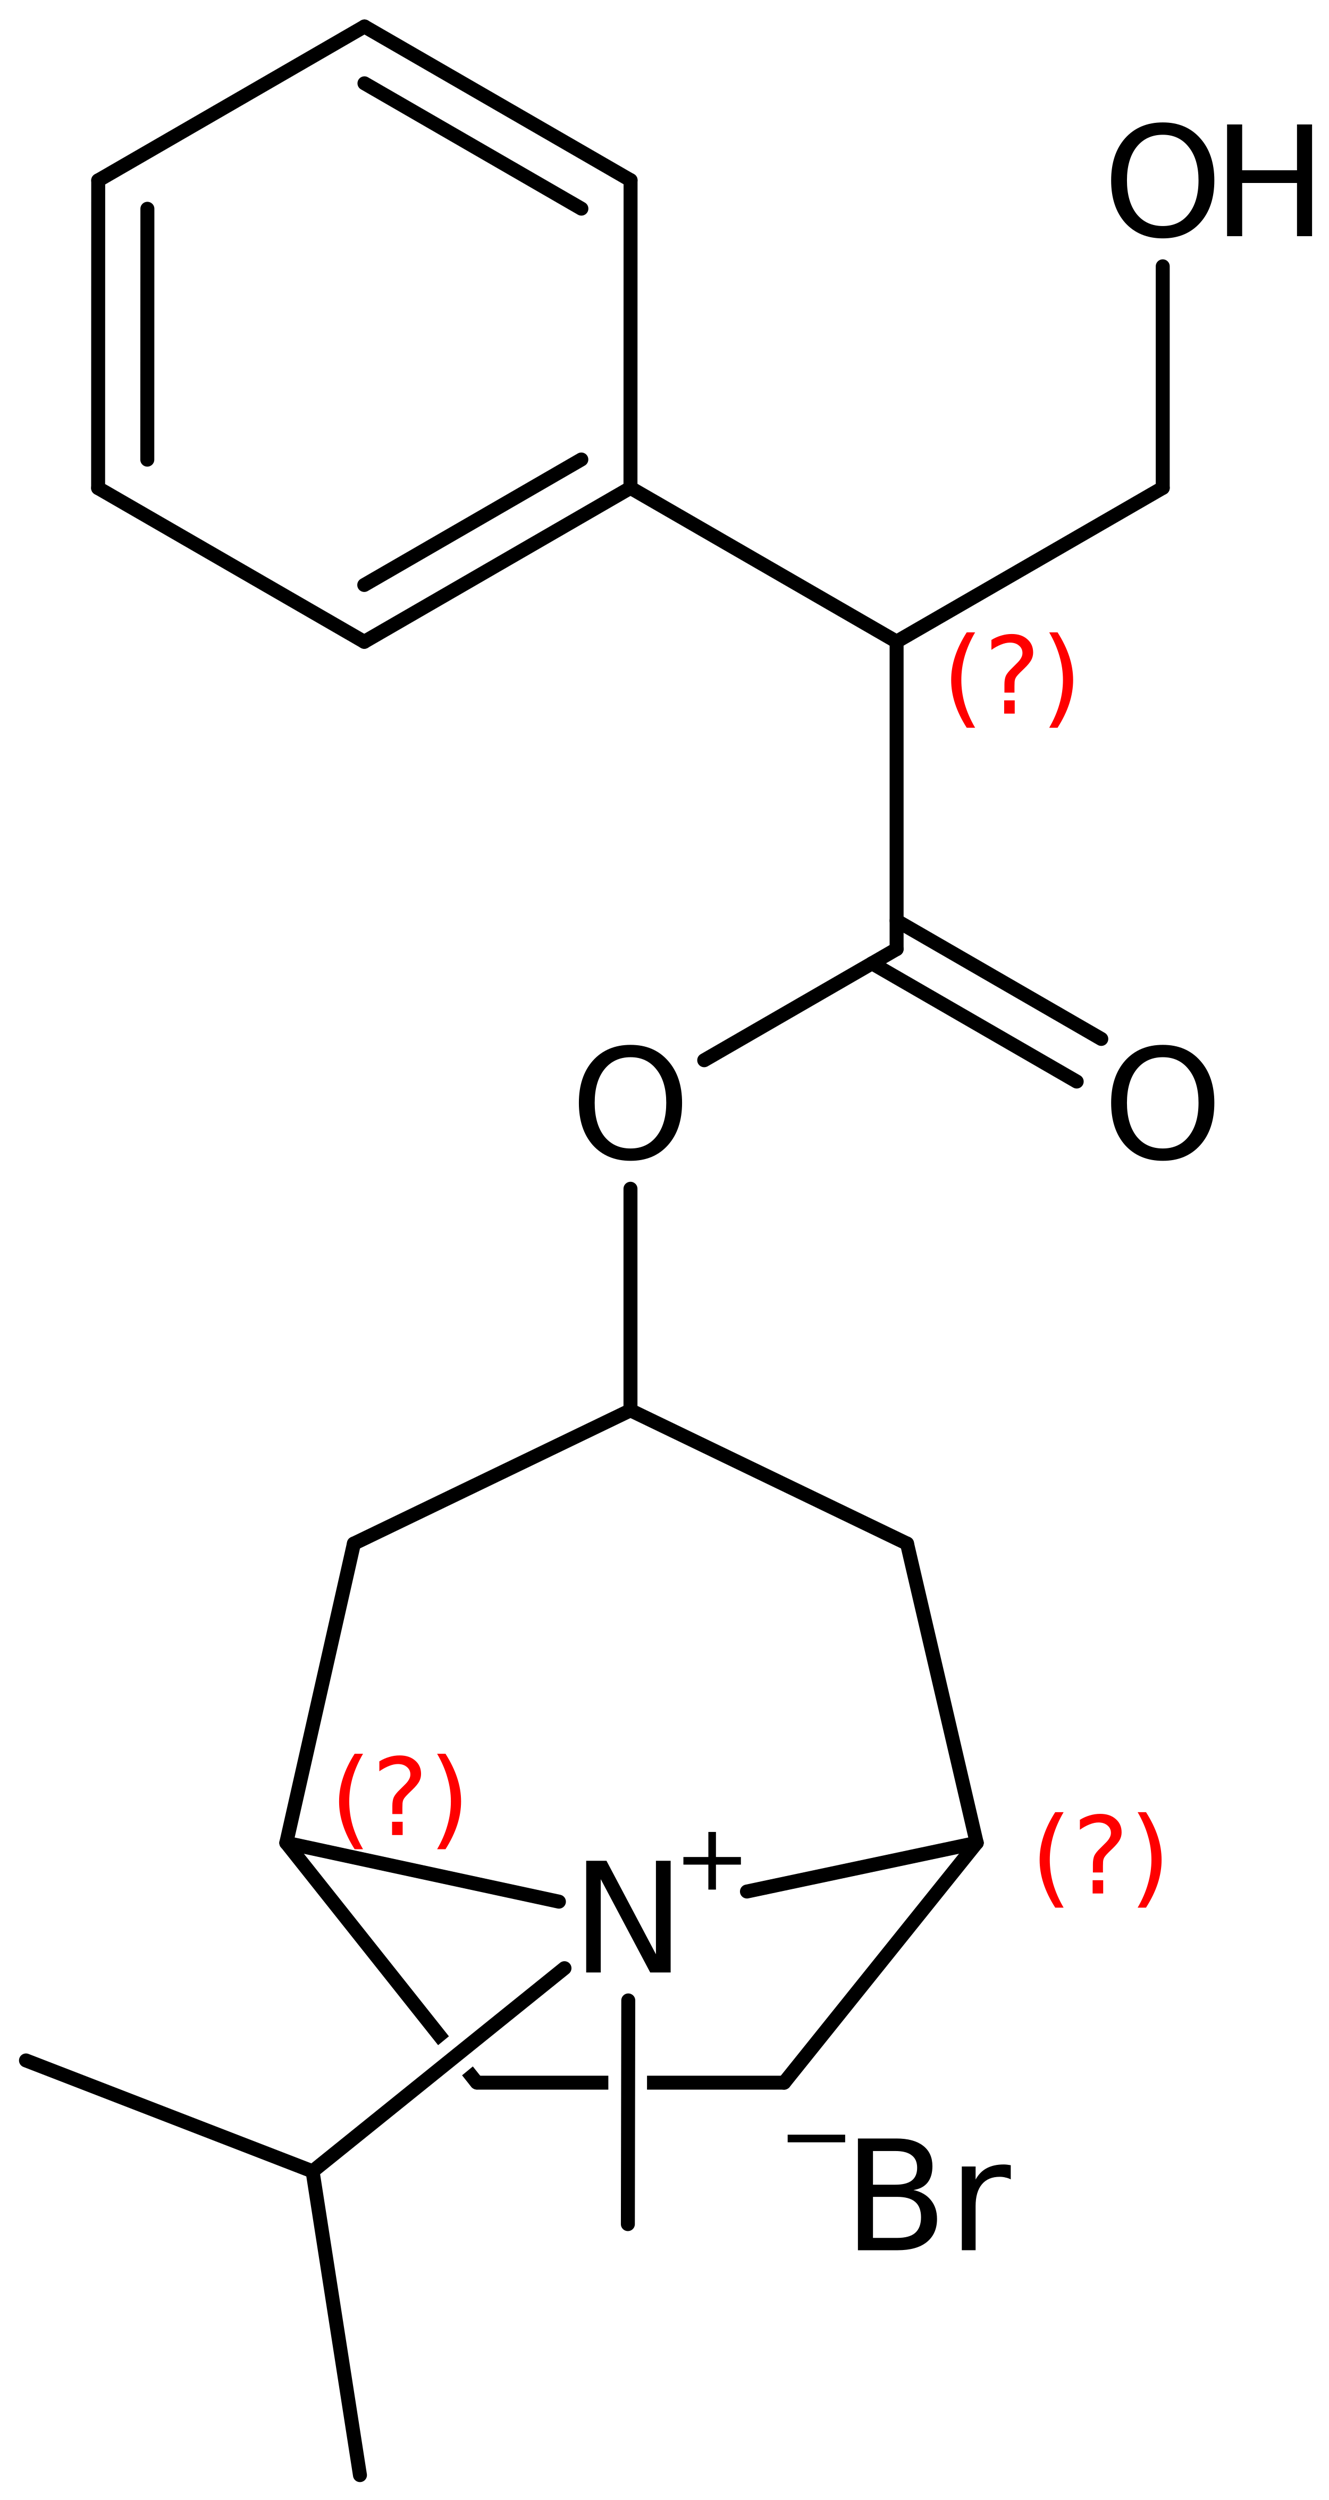 <?xml version='1.0' encoding='UTF-8'?>
<!DOCTYPE svg PUBLIC "-//W3C//DTD SVG 1.1//EN" "http://www.w3.org/Graphics/SVG/1.1/DTD/svg11.dtd">
<svg version='1.2' xmlns='http://www.w3.org/2000/svg' xmlns:xlink='http://www.w3.org/1999/xlink' width='43.94mm' height='82.609mm' viewBox='0 0 43.94 82.609'>
  <desc>Generated by the Chemistry Development Kit (http://github.com/cdk)</desc>
  <g stroke-linecap='round' stroke-linejoin='round' stroke='#000000' stroke-width='.462' fill='#000000'>
    <rect x='.0' y='.0' width='44.0' height='83.0' fill='#FFFFFF' stroke='none'/>
    <g id='mol1' class='mol'>
      <line id='mol1bnd1' class='bond' x1='11.901' y1='81.785' x2='10.335' y2='71.747'/>
      <line id='mol1bnd2' class='bond' x1='10.335' y1='71.747' x2='.859' y2='68.083'/>
      <line id='mol1bnd3' class='bond' x1='10.335' y1='71.747' x2='18.663' y2='65.035'/>
      <line id='mol1bnd4' class='bond' x1='20.772' y1='66.1' x2='20.759' y2='73.491'/>
      <line id='mol1bnd5' class='bond' x1='18.479' y1='62.836' x2='9.466' y2='60.893'/>
      <path id='mol1bnd6' class='bond' d='M15.771 69.042c-.072 .0 -.145 -.028 -.187 -.081l-.307 -.387l.356 -.293l.313 .393c.007 -.007 .013 -.01 .018 -.01c.049 -.0 .026 .269 -.055 .334c-.038 .03 -.088 .044 -.138 .044zM14.485 67.578l-5.2 -6.542c-.072 -.09 -.053 -.252 .037 -.324c.038 -.03 .088 -.044 .138 -.044c.072 -.0 .145 .028 .187 .081l5.195 6.536l-.357 .293z' stroke='none'/>
      <path id='mol1bnd7' class='bond' d='M15.765 69.048c-.115 .0 -.231 -.115 -.231 -.23c.0 -.116 .116 -.231 .231 -.231h4.348v.461zM21.392 69.048v-.461h4.539c.022 -.022 .044 -.032 .065 -.032c.09 .0 .166 .169 .166 .263c-.0 .115 -.115 .23 -.231 .23z' stroke='none'/>
      <line id='mol1bnd8' class='bond' x1='25.925' y1='68.818' x2='32.292' y2='60.893'/>
      <line id='mol1bnd9' class='bond' x1='24.696' y1='62.501' x2='32.292' y2='60.893'/>
      <line id='mol1bnd10' class='bond' x1='32.292' y1='60.893' x2='29.989' y2='51.004'/>
      <line id='mol1bnd11' class='bond' x1='29.989' y1='51.004' x2='20.845' y2='46.601'/>
      <line id='mol1bnd12' class='bond' x1='20.845' y1='46.601' x2='20.845' y2='39.28'/>
      <line id='mol1bnd13' class='bond' x1='23.283' y1='35.033' x2='29.644' y2='31.361'/>
      <g id='mol1bnd14' class='bond'>
        <line x1='29.644' y1='30.422' x2='36.411' y2='34.329'/>
        <line x1='28.831' y1='31.83' x2='35.598' y2='35.737'/>
      </g>
      <line id='mol1bnd15' class='bond' x1='29.644' y1='31.361' x2='29.644' y2='21.201'/>
      <line id='mol1bnd16' class='bond' x1='29.644' y1='21.201' x2='38.443' y2='16.121'/>
      <line id='mol1bnd17' class='bond' x1='38.443' y1='16.121' x2='38.443' y2='8.8'/>
      <line id='mol1bnd18' class='bond' x1='29.644' y1='21.201' x2='20.845' y2='16.121'/>
      <g id='mol1bnd19' class='bond'>
        <line x1='12.043' y1='21.207' x2='20.845' y2='16.121'/>
        <line x1='12.043' y1='19.329' x2='19.22' y2='15.183'/>
      </g>
      <line id='mol1bnd20' class='bond' x1='12.043' y1='21.207' x2='3.244' y2='16.127'/>
      <g id='mol1bnd21' class='bond'>
        <line x1='3.247' y1='5.961' x2='3.244' y2='16.127'/>
        <line x1='4.873' y1='6.899' x2='4.87' y2='15.188'/>
      </g>
      <line id='mol1bnd22' class='bond' x1='3.247' y1='5.961' x2='12.05' y2='.875'/>
      <g id='mol1bnd23' class='bond'>
        <line x1='20.848' y1='5.955' x2='12.05' y2='.875'/>
        <line x1='19.222' y1='6.894' x2='12.05' y2='2.753'/>
      </g>
      <line id='mol1bnd24' class='bond' x1='20.845' y1='16.121' x2='20.848' y2='5.955'/>
      <line id='mol1bnd25' class='bond' x1='20.845' y1='46.601' x2='11.701' y2='51.004'/>
      <line id='mol1bnd26' class='bond' x1='9.466' y1='60.893' x2='11.701' y2='51.004'/>
      <g id='mol1atm4' class='atom'>
        <path d='M19.381 61.485h.67l1.636 3.09v-3.09h.486v3.692h-.675l-1.636 -3.084v3.084h-.481v-3.692z' stroke='none'/>
        <path d='M23.671 60.533v.828h.825v.252h-.825v.825h-.251v-.825h-.825v-.252h.825v-.828h.251z' stroke='none'/>
      </g>
      <path id='mol1atm12' class='atom' d='M20.848 34.933q-.547 -.0 -.87 .407q-.316 .402 -.316 1.101q.0 .699 .316 1.107q.323 .401 .87 .401q.541 .0 .858 -.401q.322 -.408 .322 -1.107q.0 -.699 -.322 -1.101q-.317 -.407 -.858 -.407zM20.848 34.525q.773 .0 1.235 .523q.468 .523 .468 1.393q.0 .876 -.468 1.399q-.462 .517 -1.235 .517q-.778 -.0 -1.247 -.517q-.462 -.523 -.462 -1.399q.0 -.87 .462 -1.393q.469 -.523 1.247 -.523z' stroke='none'/>
      <path id='mol1atm14' class='atom' d='M38.446 34.933q-.548 -.0 -.87 .407q-.316 .402 -.316 1.101q-.0 .699 .316 1.107q.322 .401 .87 .401q.541 .0 .857 -.401q.323 -.408 .323 -1.107q-.0 -.699 -.323 -1.101q-.316 -.407 -.857 -.407zM38.446 34.525q.772 .0 1.235 .523q.468 .523 .468 1.393q-.0 .876 -.468 1.399q-.463 .517 -1.235 .517q-.779 -.0 -1.247 -.517q-.462 -.523 -.462 -1.399q-.0 -.87 .462 -1.393q.468 -.523 1.247 -.523z' stroke='none'/>
      <g id='mol1atm17' class='atom'>
        <path d='M38.446 4.453q-.548 -.0 -.87 .407q-.316 .402 -.316 1.101q-.0 .699 .316 1.107q.322 .401 .87 .401q.541 .0 .857 -.401q.323 -.408 .323 -1.107q-.0 -.699 -.323 -1.101q-.316 -.407 -.857 -.407zM38.446 4.045q.772 .0 1.235 .523q.468 .523 .468 1.393q-.0 .876 -.468 1.399q-.463 .517 -1.235 .517q-.779 -.0 -1.247 -.517q-.462 -.523 -.462 -1.399q-.0 -.87 .462 -1.393q.468 -.523 1.247 -.523z' stroke='none'/>
        <path d='M40.57 4.112h.499v1.514h1.813v-1.514h.498v3.692h-.498v-1.758h-1.813v1.758h-.499v-3.692z' stroke='none'/>
      </g>
      <g id='mol1atm25' class='atom'>
        <path d='M28.863 72.591v1.356h.797q.408 -.0 .596 -.164q.195 -.171 .195 -.517q-.0 -.347 -.195 -.511q-.188 -.164 -.596 -.164h-.797zM28.863 71.076v1.113h.736q.365 .0 .542 -.134q.182 -.14 .182 -.425q.0 -.28 -.182 -.414q-.177 -.14 -.542 -.14h-.736zM28.365 70.662h1.271q.572 .0 .882 .238q.31 .237 .31 .675q-.0 .34 -.158 .541q-.158 .201 -.469 .249q.371 .08 .572 .329q.207 .249 .207 .626q-.0 .493 -.341 .767q-.334 .267 -.955 .267h-1.319v-3.692zM33.418 72.013q-.079 -.043 -.171 -.061q-.085 -.024 -.194 -.024q-.383 -.0 -.59 .249q-.207 .249 -.207 .718v1.459h-.456v-2.767h.456v.432q.14 -.256 .371 -.377q.231 -.122 .56 -.122q.048 .0 .103 .006q.055 .006 .128 .018v.469z' stroke='none'/>
        <path d='M26.042 70.536h1.901v.252h-1.901v-.252z' stroke='none'/>
      </g>
      <path d='M12.003 57.949q-.23 .396 -.345 .787q-.111 .388 -.111 .788q.0 .4 .111 .792q.115 .392 .345 .788h-.277q-.26 -.409 -.387 -.801q-.128 -.392 -.128 -.779q-.0 -.387 .128 -.775q.127 -.392 .387 -.8h.277zM12.963 60.197h.35v.438h-.35v-.438zM13.304 59.941h-.332v-.264q-.0 -.179 .047 -.289q.051 -.111 .208 -.26l.154 -.153q.098 -.094 .14 -.175q.047 -.081 .047 -.166q.0 -.153 -.115 -.247q-.111 -.098 -.298 -.098q-.136 .0 -.294 .064q-.153 .06 -.319 .175v-.328q.162 -.098 .328 -.145q.166 -.051 .345 -.051q.319 .0 .511 .17q.195 .166 .195 .443q.0 .132 -.063 .251q-.064 .115 -.218 .264l-.153 .149q-.081 .081 -.115 .128q-.034 .047 -.047 .089q-.012 .039 -.017 .09q-.004 .051 -.004 .14v.213zM14.452 57.949h.277q.259 .408 .387 .8q.128 .388 .128 .775q-.0 .387 -.128 .779q-.128 .392 -.387 .801h-.277q.23 -.396 .34 -.788q.115 -.392 .115 -.792q.0 -.4 -.115 -.788q-.11 -.391 -.34 -.787z' stroke='none' fill='#FF0000'/>
      <path d='M35.165 59.879q-.23 .396 -.345 .788q-.111 .388 -.111 .788q-.0 .4 .111 .792q.115 .391 .345 .787h-.277q-.26 -.408 -.388 -.8q-.127 -.392 -.127 -.779q-.0 -.388 .127 -.775q.128 -.392 .388 -.801h.277zM36.125 62.128h.349v.438h-.349v-.438zM36.466 61.872h-.332v-.264q-.0 -.179 .046 -.289q.051 -.111 .209 -.26l.153 -.153q.098 -.094 .141 -.175q.047 -.081 .047 -.166q-.0 -.153 -.115 -.247q-.111 -.098 -.298 -.098q-.137 .0 -.294 .064q-.153 .06 -.319 .175v-.328q.161 -.098 .327 -.145q.166 -.051 .345 -.051q.32 -.0 .511 .17q.196 .166 .196 .443q.0 .132 -.064 .251q-.064 .115 -.217 .264l-.153 .149q-.081 .081 -.115 .128q-.034 .047 -.047 .089q-.013 .039 -.017 .09q-.004 .051 -.004 .14v.213zM37.614 59.879h.276q.26 .409 .388 .801q.127 .387 .127 .775q.0 .387 -.127 .779q-.128 .392 -.388 .8h-.276q.229 -.396 .34 -.787q.115 -.392 .115 -.792q.0 -.4 -.115 -.788q-.111 -.392 -.34 -.788z' stroke='none' fill='#FF0000'/>
      <path d='M32.24 20.894q-.23 .395 -.345 .787q-.111 .388 -.111 .788q.0 .4 .111 .792q.115 .391 .345 .787h-.277q-.26 -.408 -.388 -.8q-.127 -.392 -.127 -.779q-.0 -.388 .127 -.775q.128 -.392 .388 -.8h.277zM33.2 23.142h.349v.438h-.349v-.438zM33.541 22.886h-.332v-.264q-.0 -.179 .046 -.289q.052 -.111 .209 -.26l.153 -.153q.098 -.094 .141 -.175q.047 -.081 .047 -.166q-.0 -.153 -.115 -.247q-.111 -.098 -.298 -.098q-.137 .0 -.294 .064q-.153 .06 -.319 .175v-.328q.161 -.098 .327 -.145q.166 -.051 .345 -.051q.32 -.0 .511 .17q.196 .166 .196 .443q.0 .132 -.064 .251q-.064 .115 -.217 .264l-.153 .149q-.081 .081 -.115 .128q-.034 .047 -.047 .089q-.013 .039 -.017 .09q-.004 .051 -.004 .14v.213zM34.689 20.894h.276q.26 .408 .388 .8q.127 .387 .127 .775q.0 .387 -.127 .779q-.128 .392 -.388 .8h-.276q.229 -.396 .34 -.787q.115 -.392 .115 -.792q.0 -.4 -.115 -.788q-.111 -.392 -.34 -.787z' stroke='none' fill='#FF0000'/>
    </g>
  </g>
</svg>
